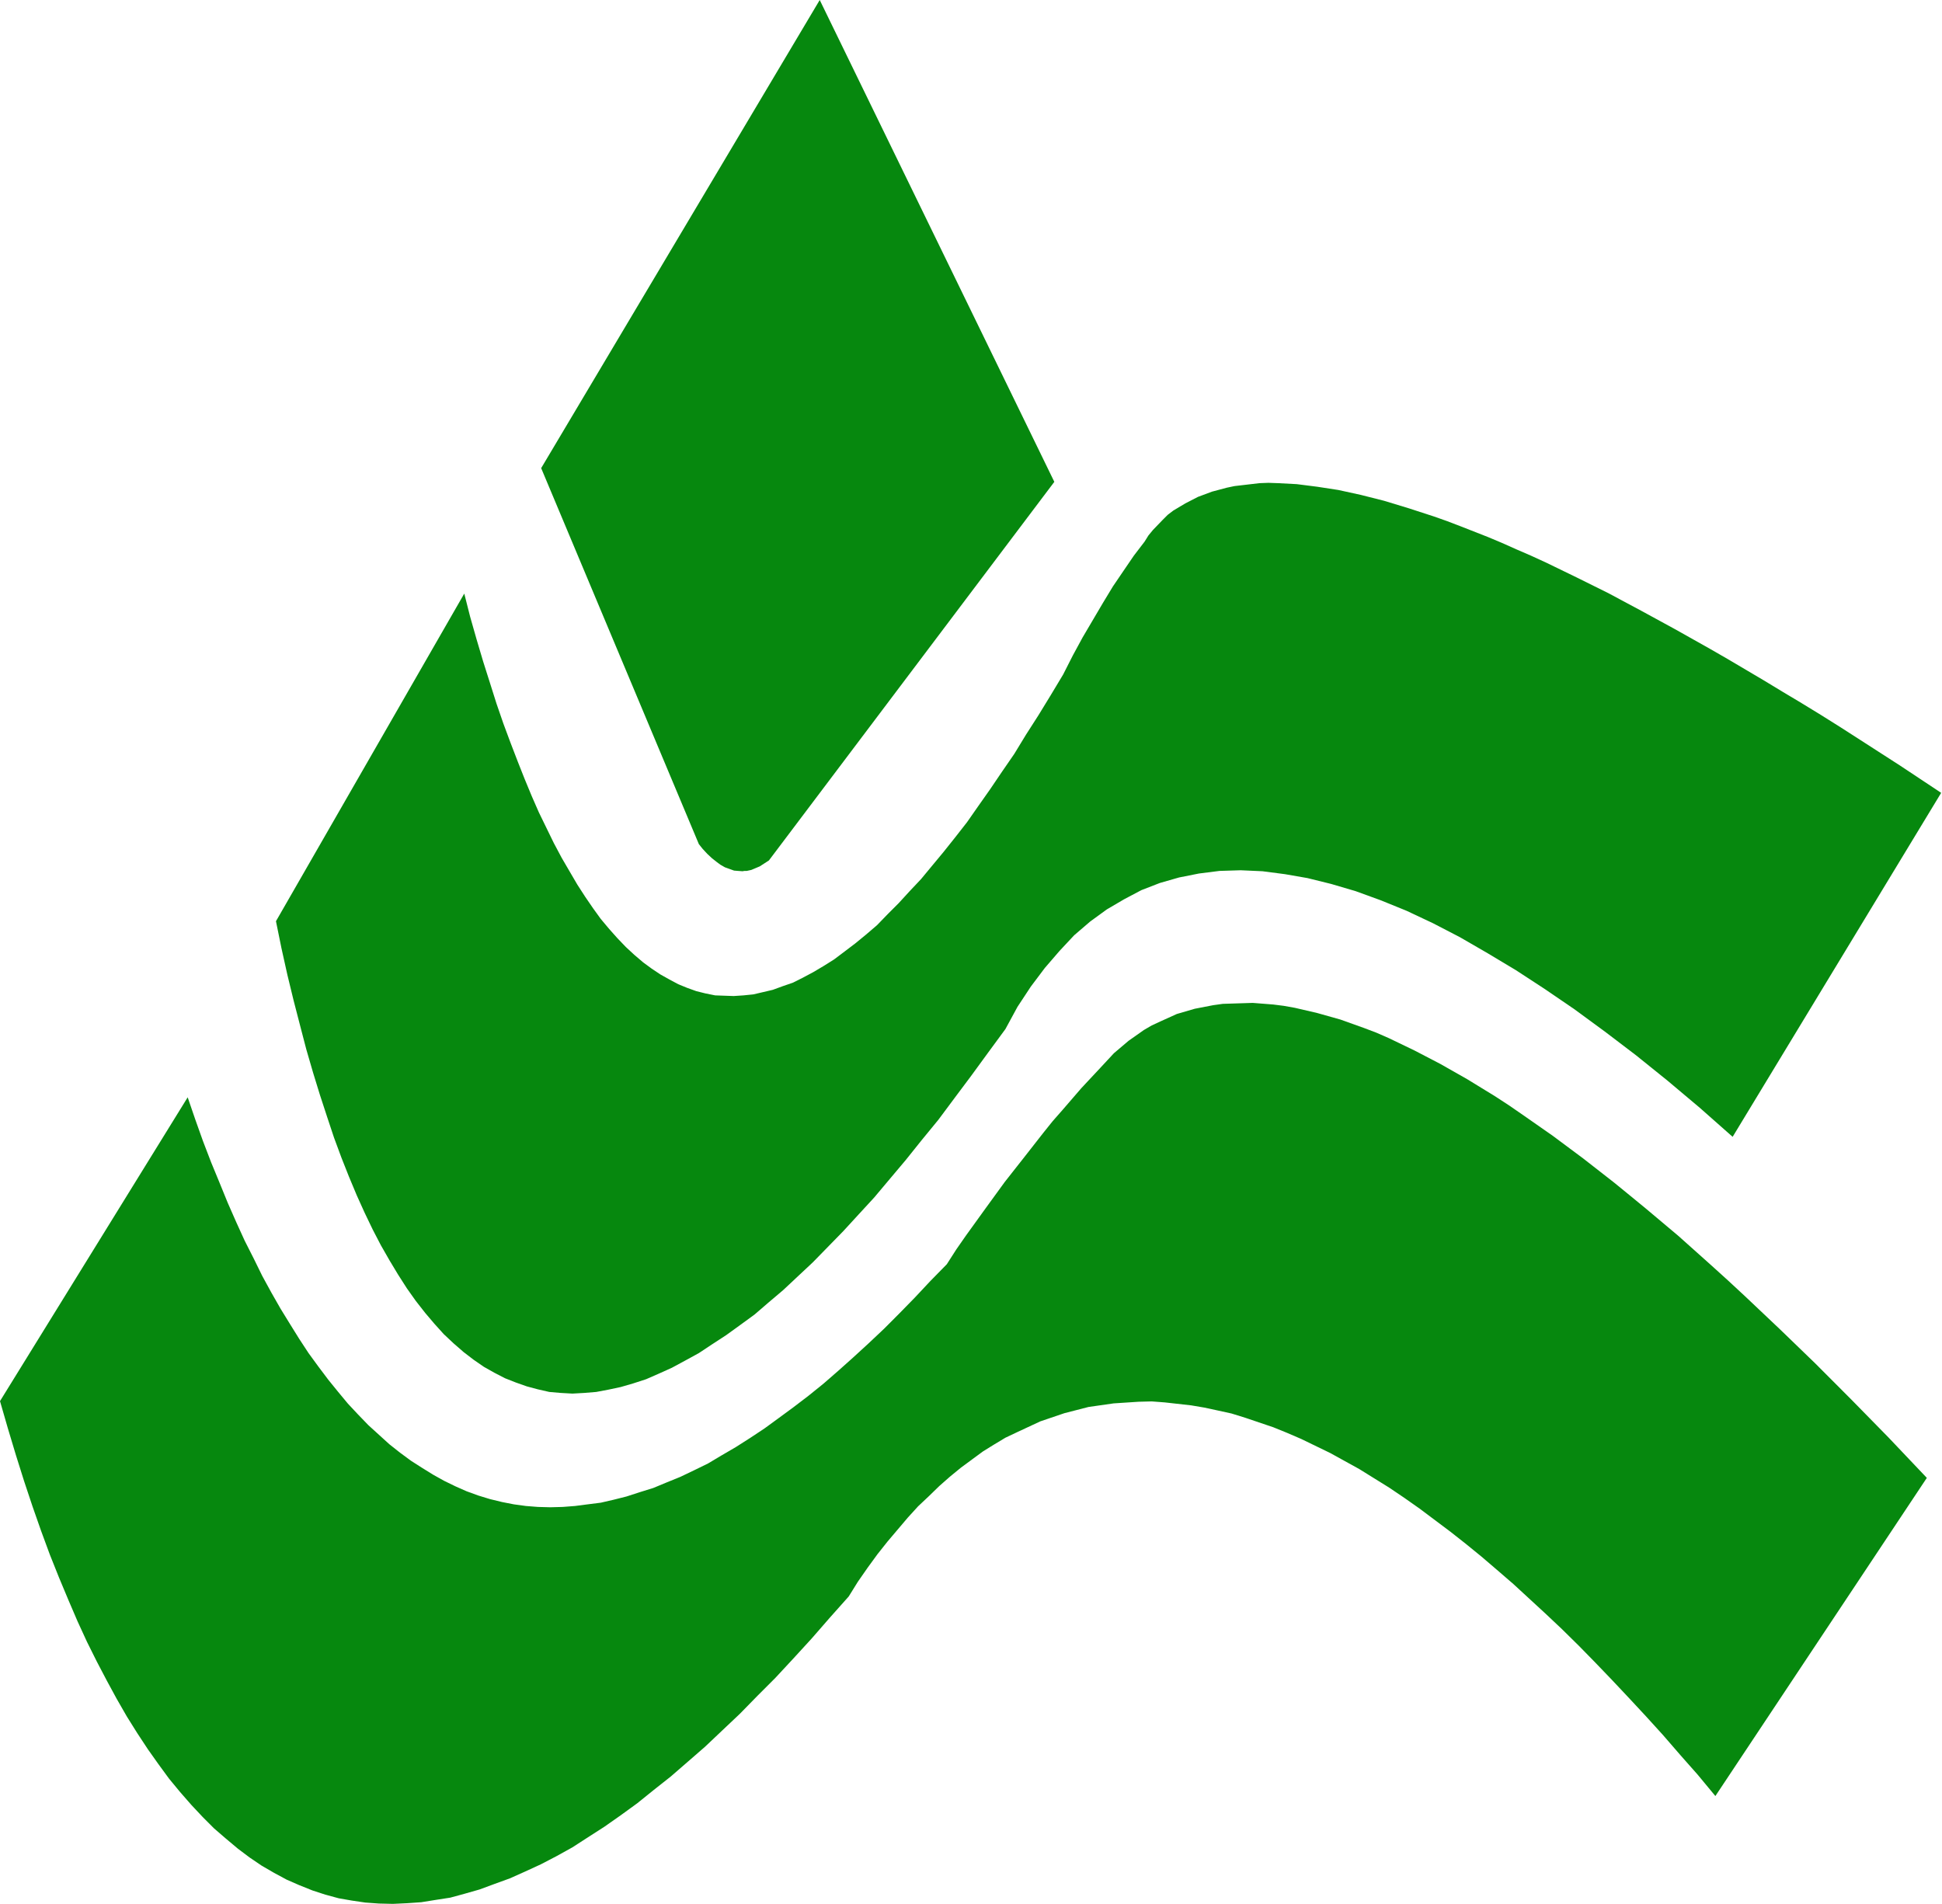 <?xml version="1.0" encoding="UTF-8"?>
<svg xmlns="http://www.w3.org/2000/svg" xmlns:xlink="http://www.w3.org/1999/xlink" width="254pt" height="249pt" viewBox="0 0 254 249" version="1.1">
<g id="surface1">
<path style=" stroke:none;fill-rule:nonzero;fill:rgb(2.353%,53.333%,5.49%);fill-opacity:1;" d="M 70.781 61.227 L 91.406 110.402 L 91.918 111.043 L 92.516 111.684 L 93.109 112.238 L 93.707 112.711 L 94.219 113.094 L 94.816 113.434 L 95.41 113.648 L 96.008 113.863 L 96.52 113.906 L 97.117 113.949 L 97.371 113.906 L 97.672 113.906 L 98.266 113.777 L 98.777 113.562 L 99.375 113.309 L 99.973 112.922 L 100.566 112.539 L 137.898 63.02 L 107.215 0 Z M 70.781 61.227 "/>
<path style=" stroke:none;fill-rule:nonzero;fill:rgb(2.353%,53.333%,5.49%);fill-opacity:1;" d="M 148.297 72.676 L 146.93 74.684 L 145.566 76.691 L 144.246 78.871 L 141.605 83.355 L 140.328 85.707 L 139.047 88.227 L 137.43 90.918 L 135.809 93.566 L 134.191 96.09 L 132.656 98.609 L 131.035 100.961 L 129.504 103.223 L 127.969 105.402 L 126.477 107.539 L 124.941 109.504 L 123.41 111.426 L 121.918 113.223 L 120.469 114.973 L 118.977 116.555 L 117.527 118.137 L 116.078 119.586 L 114.715 120.996 L 113.266 122.238 L 111.859 123.391 L 110.453 124.457 L 109.09 125.484 L 107.727 126.34 L 106.363 127.148 L 105 127.875 L 103.723 128.516 L 102.359 128.988 L 101.078 129.457 L 99.801 129.758 L 98.523 130.055 L 97.246 130.184 L 95.965 130.27 L 94.73 130.227 L 93.535 130.184 L 92.258 129.926 L 91.066 129.629 L 89.871 129.199 L 88.723 128.73 L 87.527 128.09 L 86.379 127.449 L 85.227 126.68 L 84.121 125.867 L 82.969 124.887 L 81.859 123.859 L 80.754 122.707 L 79.688 121.512 L 78.578 120.188 L 77.559 118.777 L 76.535 117.281 L 75.512 115.699 L 74.488 113.949 L 73.465 112.195 L 72.441 110.273 L 71.504 108.352 L 70.484 106.258 L 69.547 104.121 L 68.609 101.855 L 67.715 99.594 L 66.777 97.156 L 65.84 94.637 L 64.941 92.031 L 64.09 89.34 L 63.195 86.52 L 62.344 83.656 L 61.492 80.664 L 60.723 77.633 L 36.094 120.484 L 36.816 124.031 L 37.586 127.492 L 38.395 130.824 L 39.246 134.113 L 40.059 137.234 L 40.953 140.309 L 41.848 143.215 L 42.785 146.078 L 43.68 148.77 L 44.66 151.418 L 45.641 153.895 L 46.66 156.332 L 47.684 158.598 L 48.75 160.816 L 49.816 162.867 L 50.965 164.875 L 52.074 166.715 L 53.223 168.508 L 54.375 170.133 L 55.609 171.711 L 56.805 173.121 L 58.039 174.488 L 59.316 175.688 L 60.641 176.84 L 61.918 177.82 L 63.281 178.762 L 64.645 179.531 L 66.051 180.258 L 67.457 180.812 L 68.906 181.324 L 70.355 181.711 L 71.848 182.051 L 73.34 182.18 L 74.871 182.266 L 76.406 182.18 L 77.984 182.051 L 79.559 181.754 L 81.18 181.41 L 82.797 180.941 L 84.504 180.387 L 86.164 179.66 L 87.871 178.891 L 89.617 177.949 L 91.406 176.969 L 93.152 175.812 L 94.984 174.617 L 96.816 173.293 L 98.691 171.926 L 100.527 170.344 L 102.441 168.723 L 104.359 166.926 L 106.32 165.09 L 108.281 163.082 L 110.285 161.031 L 112.285 158.852 L 114.332 156.629 L 116.379 154.195 L 118.465 151.719 L 120.555 149.109 L 122.727 146.461 L 124.859 143.598 L 127.031 140.695 L 129.246 137.66 L 131.504 134.586 L 133.082 131.68 L 134.828 129.031 L 136.66 126.594 L 138.578 124.371 L 140.496 122.32 L 142.586 120.527 L 144.758 118.945 L 147.016 117.621 L 149.273 116.426 L 151.703 115.484 L 154.219 114.762 L 156.816 114.246 L 159.504 113.906 L 162.273 113.82 L 165.129 113.949 L 168.066 114.332 L 171.008 114.844 L 174.117 115.613 L 177.316 116.555 L 180.598 117.75 L 183.961 119.117 L 187.414 120.742 L 190.953 122.578 L 194.574 124.672 L 198.281 126.895 L 202.074 129.371 L 205.953 132.02 L 209.914 134.926 L 213.961 138.004 L 218.098 141.336 L 222.316 144.883 L 226.617 148.684 L 253.891 103.695 L 248.48 100.105 L 243.238 96.73 L 240.641 95.062 L 238.125 93.484 L 235.609 91.945 L 233.18 90.492 L 230.711 88.996 L 225.938 86.176 L 223.637 84.852 L 219.078 82.289 L 214.688 79.895 L 210.383 77.59 L 206.25 75.539 L 202.203 73.574 L 200.242 72.676 L 198.367 71.863 L 196.449 71.008 L 194.617 70.238 L 191.035 68.832 L 189.246 68.148 L 187.543 67.547 L 184.262 66.48 L 181.023 65.496 L 177.996 64.73 L 175.055 64.086 L 172.285 63.66 L 169.602 63.32 L 167.129 63.191 L 165.895 63.148 L 164.742 63.191 L 162.57 63.445 L 161.461 63.574 L 160.441 63.789 L 158.523 64.301 L 156.691 64.984 L 155.027 65.84 L 153.453 66.781 L 152.727 67.336 L 152.086 67.977 L 150.809 69.301 L 150.211 70.027 L 149.703 70.84 Z M 148.297 72.676 "/>
<path style=" stroke:none;fill-rule:nonzero;fill:rgb(2.353%,53.333%,5.49%);fill-opacity:1;" d="M 141.434 142.316 L 138.961 145.18 L 137.684 146.633 L 136.449 148.172 L 133.977 151.332 L 131.422 154.578 L 128.906 158.039 L 126.348 161.586 L 125.07 163.422 L 123.836 165.348 L 121.703 167.523 L 119.66 169.703 L 117.613 171.797 L 115.609 173.805 L 113.566 175.73 L 111.562 177.566 L 109.602 179.316 L 107.684 180.984 L 105.723 182.566 L 103.766 184.059 L 101.848 185.469 L 99.973 186.836 L 98.098 188.078 L 96.223 189.273 L 94.391 190.34 L 92.598 191.41 L 90.766 192.305 L 88.977 193.16 L 87.188 193.887 L 85.441 194.613 L 83.652 195.168 L 81.945 195.723 L 80.242 196.152 L 78.578 196.535 L 76.875 196.75 L 75.215 196.965 L 73.594 197.09 L 71.973 197.133 L 70.355 197.09 L 68.777 196.965 L 67.203 196.75 L 65.668 196.449 L 64.09 196.066 L 62.559 195.598 L 61.023 195.039 L 59.574 194.398 L 58.082 193.672 L 56.633 192.863 L 55.184 191.965 L 53.777 191.066 L 52.328 190 L 50.922 188.887 L 48.195 186.41 L 46.832 185 L 45.512 183.59 L 44.234 182.051 L 42.953 180.473 L 41.633 178.719 L 40.355 176.969 L 39.121 175.086 L 37.926 173.164 L 36.691 171.156 L 35.496 169.062 L 34.305 166.883 L 33.195 164.621 L 32.004 162.27 L 30.895 159.836 L 29.785 157.312 L 28.723 154.707 L 27.613 152.016 L 26.547 149.238 L 25.527 146.375 L 24.547 143.516 L 0 183.25 L 1.023 186.793 L 2.09 190.34 L 3.152 193.715 L 4.262 197.047 L 5.371 200.211 L 6.52 203.328 L 7.715 206.32 L 8.949 209.27 L 10.141 212.047 L 11.379 214.738 L 12.656 217.301 L 13.977 219.82 L 15.254 222.172 L 16.578 224.477 L 17.941 226.656 L 19.348 228.793 L 20.711 230.715 L 22.117 232.637 L 23.566 234.391 L 25.059 236.098 L 26.504 237.637 L 27.996 239.133 L 29.531 240.457 L 31.109 241.781 L 32.641 242.934 L 34.219 244.004 L 35.84 244.945 L 37.5 245.84 L 39.16 246.566 L 40.867 247.25 L 42.57 247.805 L 44.316 248.277 L 46.023 248.574 L 47.77 248.832 L 49.559 248.961 L 51.391 249.004 L 53.223 248.918 L 55.098 248.789 L 56.973 248.488 L 58.891 248.191 L 60.766 247.68 L 62.727 247.121 L 64.688 246.395 L 66.691 245.668 L 68.691 244.773 L 70.738 243.832 L 72.785 242.766 L 74.871 241.609 L 76.918 240.285 L 79.047 238.918 L 81.18 237.422 L 83.352 235.844 L 85.527 234.09 L 87.742 232.34 L 89.957 230.418 L 92.215 228.453 L 94.473 226.316 L 96.777 224.137 L 99.078 221.785 L 101.422 219.438 L 103.766 216.914 L 106.152 214.309 L 108.535 211.574 L 111.008 208.797 L 112.203 206.875 L 113.48 205.039 L 114.758 203.285 L 116.078 201.621 L 118.723 198.5 L 120.086 197.004 L 121.492 195.68 L 122.855 194.355 L 124.262 193.117 L 125.668 191.965 L 127.117 190.895 L 128.566 189.828 L 130.016 188.93 L 131.504 188.035 L 133.039 187.309 L 136.066 185.898 L 139.219 184.828 L 142.371 184.016 L 145.652 183.547 L 148.934 183.332 L 150.641 183.289 L 152.344 183.418 L 155.797 183.805 L 157.543 184.102 L 159.332 184.488 L 161.078 184.871 L 162.867 185.426 L 166.535 186.668 L 168.324 187.395 L 170.199 188.203 L 173.992 190.043 L 177.785 192.137 L 181.703 194.57 L 183.664 195.895 L 185.668 197.305 L 189.715 200.34 L 191.719 201.918 L 193.766 203.586 L 195.809 205.336 L 197.941 207.176 L 202.16 211.062 L 204.289 213.07 L 206.504 215.25 L 208.637 217.43 L 210.809 219.691 L 213.023 222.043 L 215.285 224.477 L 217.5 226.914 L 219.758 229.52 L 222.059 232.125 L 224.359 234.902 L 252.016 193.289 L 247.031 188.035 L 244.559 185.512 L 242.172 183.078 L 237.441 178.336 L 232.797 173.848 L 228.238 169.535 L 225.98 167.441 L 223.805 165.473 L 219.504 161.629 L 215.285 158.082 L 213.152 156.332 L 211.109 154.664 L 207.059 151.504 L 203.098 148.555 L 199.305 145.906 L 197.387 144.582 L 195.555 143.387 L 191.93 141.164 L 188.395 139.156 L 185.027 137.402 L 181.66 135.781 L 180 135.055 L 178.422 134.457 L 175.312 133.344 L 172.285 132.492 L 169.348 131.809 L 167.898 131.551 L 166.535 131.379 L 163.848 131.168 L 161.25 131.25 L 159.93 131.293 L 158.691 131.465 L 156.266 131.934 L 153.922 132.617 L 151.746 133.602 L 150.641 134.113 L 149.617 134.711 L 147.613 136.121 L 145.695 137.746 L 143.949 139.625 Z M 141.434 142.316 "/>
</g>
</svg>
